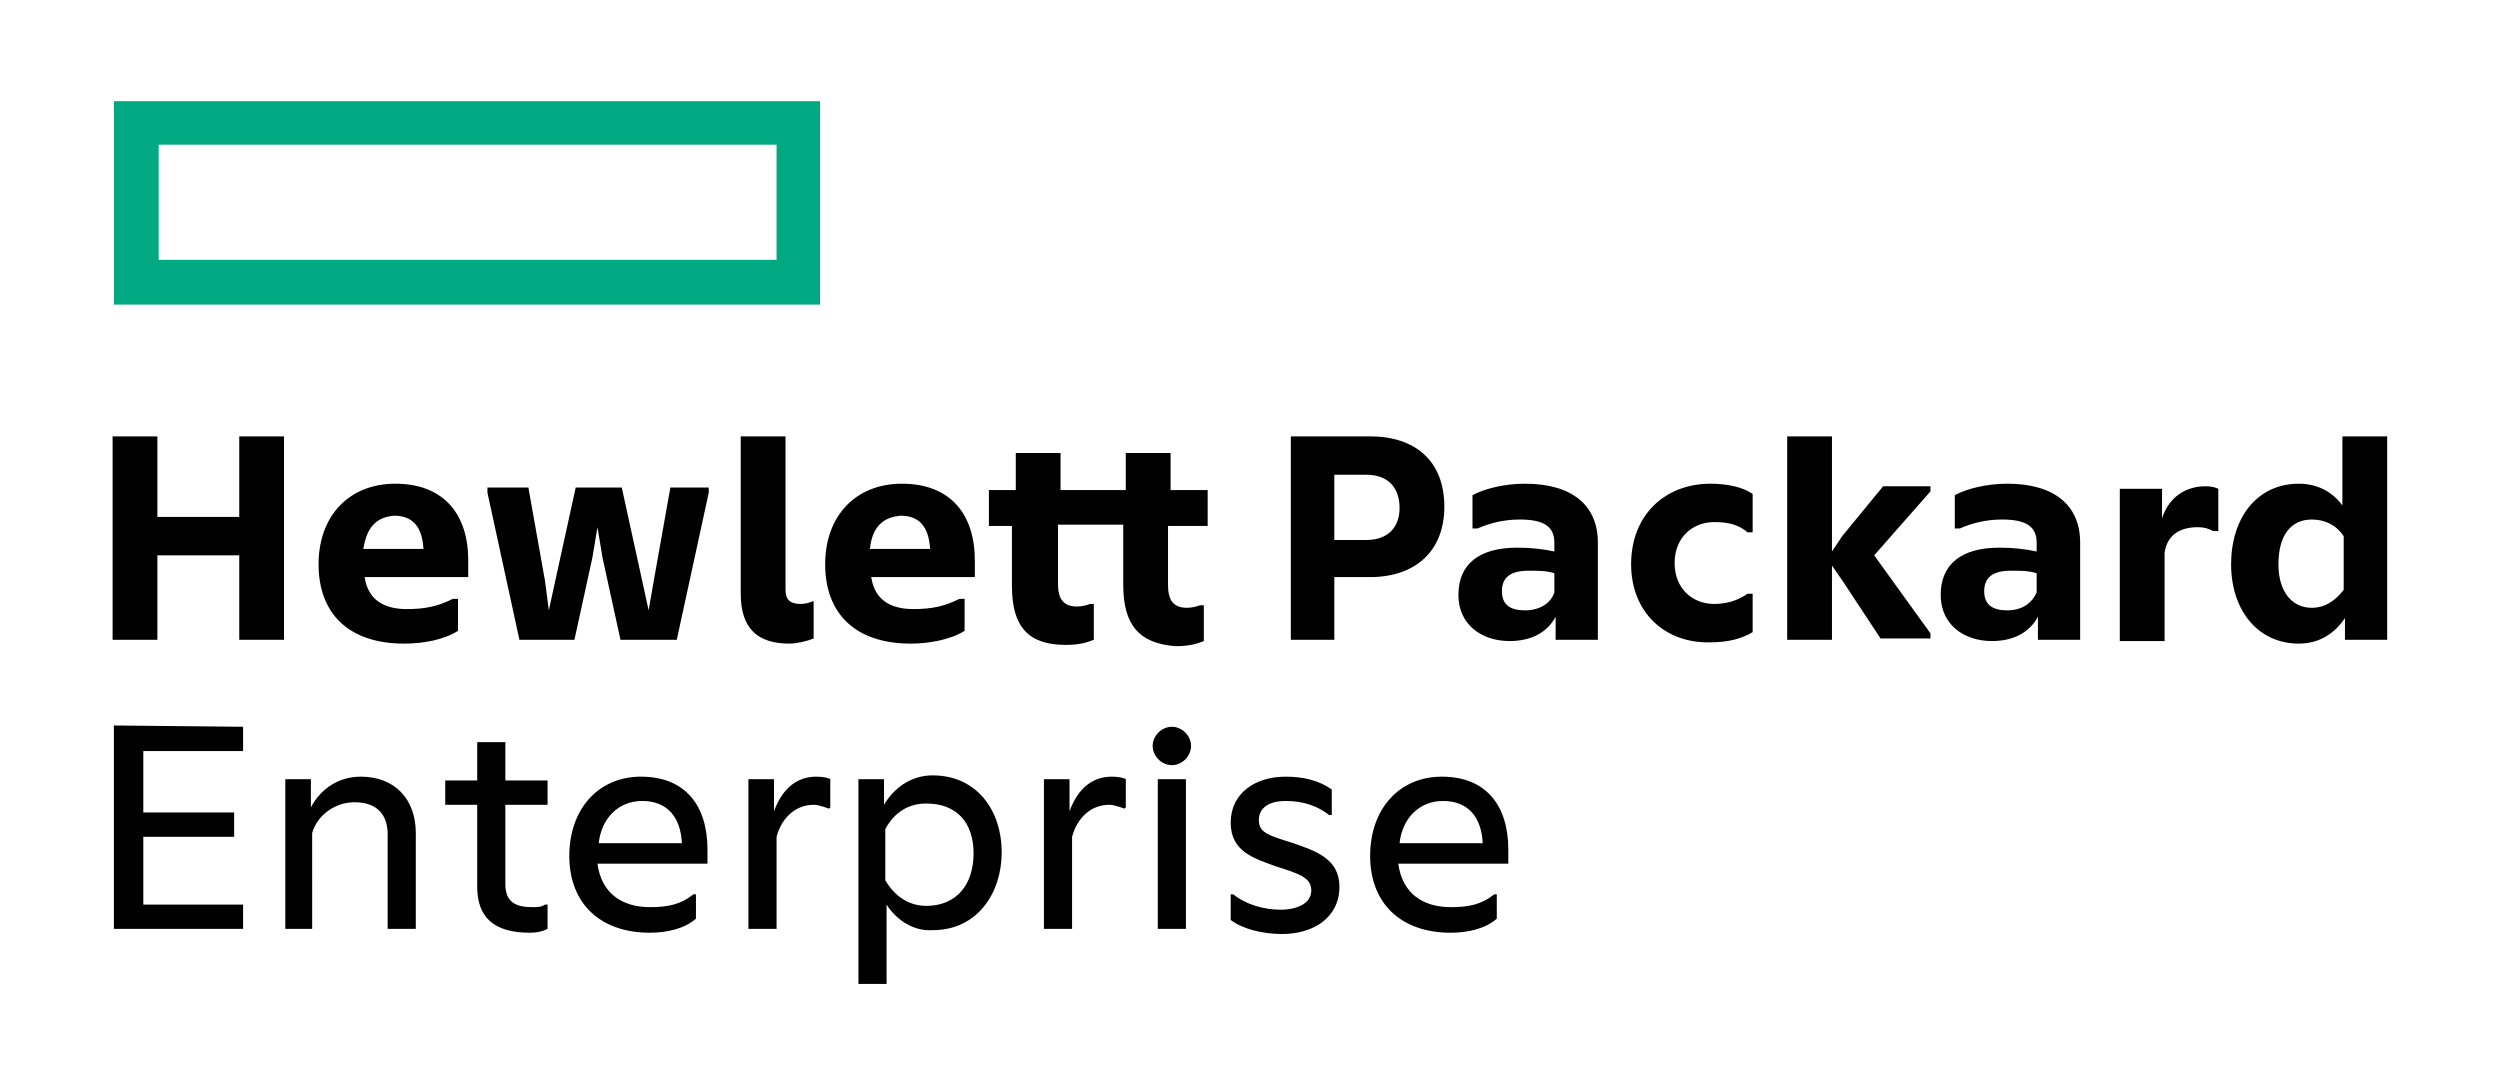 <?xml version="1.0" encoding="UTF-8" standalone="no"?>
<!-- Generator: Adobe Illustrator 24.1.0, SVG Export Plug-In . SVG Version: 6.00 Build 0)  -->

<svg
   version="1.1"
   id="primary_logo_small"
   x="0px"
   y="0px"
   viewBox="0 0 350 150"
   xml:space="preserve"
   sodipodi:docname="logo_hpe_trim.svg"
   width="350"
   height="150"
   inkscape:version="1.2 (dc2aeda, 2022-05-15)"
   inkscape:export-filename="logo_hpe_trim1.svg"
   inkscape:export-xdpi="150.04"
   inkscape:export-ydpi="150.04"
   xmlns:inkscape="http://www.inkscape.org/namespaces/inkscape"
   xmlns:sodipodi="http://sodipodi.sourceforge.net/DTD/sodipodi-0.dtd"
   xmlns="http://www.w3.org/2000/svg"
   xmlns:svg="http://www.w3.org/2000/svg"><defs
   id="defs142" /><sodipodi:namedview
   id="namedview140"
   pagecolor="#ffffff"
   bordercolor="#666666"
   borderopacity="1.0"
   inkscape:showpageshadow="2"
   inkscape:pageopacity="0.0"
   inkscape:pagecheckerboard="0"
   inkscape:deskcolor="#d1d1d1"
   showgrid="false"
   inkscape:zoom="1.2459422"
   inkscape:cx="243.18945"
   inkscape:cy="134.43641"
   inkscape:window-width="1440"
   inkscape:window-height="771"
   inkscape:window-x="0"
   inkscape:window-y="25"
   inkscape:window-maximized="0"
   inkscape:current-layer="primary_logo_small" />
<style
   type="text/css"
   id="style132">
	.st0{fill:#01A982;}
</style>
<g
   id="g137"
   transform="matrix(1.791,0,0,1.791,-210.797,-181.589)">
	<path
   id="element"
   class="st0"
   d="m 126.6,109.3 v 15.9 0 h 55.2 v -15.9 z m 51.8,12.4 h -48.3 v -9 h 48.3 z" />
	<path
   d="m 136.7,158.2 v 1.9 h -7.8 v 4.8 h 7.1 v 1.9 h -7.1 v 5.3 h 7.8 v 1.9 h -10.1 v -15.9 z m 5.4,15.8 H 140 v -11.7 h 2 v 2.2 c 0.8,-1.5 2.2,-2.4 3.9,-2.4 2.7,0 4.3,1.8 4.3,4.4 V 174 H 148 v -7.4 c 0,-1.5 -0.8,-2.5 -2.6,-2.5 -1.5,0 -2.9,1 -3.3,2.4 z m 17,0.3 c -2.9,0 -4.1,-1.3 -4.1,-3.6 v -6.4 h -2.5 v -1.9 h 2.5 v -3 h 2.2 v 3 h 3.3 v 1.9 h -3.3 v 6.2 c 0,1.4 0.8,1.8 2.1,1.8 0.4,0 0.7,0 1,-0.2 h 0.2 v 1.9 c -0.4,0.2 -0.8,0.3 -1.4,0.3 z m 9.4,0 c -3.9,0 -6.3,-2.3 -6.3,-6 0,-3.7 2.3,-6.2 5.6,-6.2 3.5,0 5.2,2.3 5.2,5.7 v 1.1 h -8.6 c 0.3,2.3 1.9,3.4 4.1,3.4 1.4,0 2.4,-0.2 3.4,-1 h 0.2 v 1.9 c -0.9,0.8 -2.3,1.1 -3.6,1.1 z m -4,-7 h 6.5 c -0.1,-2.1 -1.2,-3.3 -3.1,-3.3 -1.9,0 -3.2,1.4 -3.4,3.3 z m 18,-2.7 c -0.3,-0.1 -0.8,-0.3 -1.2,-0.3 -1.4,0 -2.5,1 -2.9,2.5 v 7.2 h -2.2 v -11.7 h 2 v 2.5 c 0.7,-1.9 1.9,-2.7 3.3,-2.7 0.5,0 1,0.1 1.1,0.2 v 2.2 z m 4.5,7.5 v 6.2 h -2.2 v -16 h 2 v 2 c 0.7,-1.2 2,-2.3 3.8,-2.3 3.5,0 5.4,2.8 5.4,6 0,3.2 -1.9,6.1 -5.4,6.1 -1.6,0.1 -2.9,-0.9 -3.6,-2 z m 6.8,-4 c 0,-2.4 -1.3,-3.9 -3.7,-3.9 -1.4,0 -2.5,0.7 -3.2,2 v 4 c 0.7,1.2 1.8,2 3.2,2 2.4,0 3.7,-1.7 3.7,-4.1 z m 11.8,-3.5 c -0.3,-0.1 -0.8,-0.3 -1.2,-0.3 -1.4,0 -2.5,1 -2.9,2.5 v 7.2 h -2.2 v -11.7 h 2 v 2.5 c 0.7,-1.9 1.9,-2.7 3.3,-2.7 0.5,0 1,0.1 1.1,0.2 v 2.2 z m 3.7,-3.4 c -0.8,0 -1.5,-0.7 -1.5,-1.5 0,-0.8 0.7,-1.5 1.5,-1.5 0.8,0 1.5,0.7 1.5,1.5 0,0.8 -0.7,1.5 -1.5,1.5 z m 1.1,12.8 h -2.2 v -11.7 h 2.2 z m 3.5,-2.7 h 0.2 c 1,0.8 2.4,1.2 3.7,1.2 1.3,0 2.4,-0.5 2.4,-1.5 0,-1 -0.9,-1.3 -2.8,-1.9 -1.6,-0.6 -3.5,-1.1 -3.5,-3.4 0,-2.3 1.9,-3.6 4.3,-3.6 1.4,0 2.6,0.3 3.6,1 v 2 h -0.2 c -0.9,-0.7 -2,-1.1 -3.4,-1.1 -1.4,0 -2.1,0.6 -2.1,1.5 0,1 0.8,1.2 2.7,1.8 1.7,0.6 3.6,1.2 3.6,3.4 0,2.4 -2,3.7 -4.5,3.7 -1.5,0 -3.1,-0.4 -4,-1.1 z m 17.2,3 c -3.9,0 -6.3,-2.3 -6.3,-6 0,-3.7 2.3,-6.2 5.6,-6.2 3.5,0 5.2,2.3 5.2,5.7 v 1.1 H 227 c 0.3,2.3 1.9,3.4 4.1,3.4 1.4,0 2.4,-0.2 3.4,-1 h 0.2 v 1.9 c -0.9,0.8 -2.3,1.1 -3.6,1.1 z m -4,-7 h 6.5 c -0.1,-2.1 -1.2,-3.3 -3.1,-3.3 -1.9,0 -3.2,1.4 -3.4,3.3 z m -87.2,-31.8 v 15.9 h -3.5 v -6.6 H 130 v 6.6 h -3.5 v -15.9 h 3.5 v 6.3 h 6.4 v -6.3 z m 9.4,16.2 c -4.4,0 -6.7,-2.4 -6.7,-6.2 0,-3.8 2.4,-6.3 6,-6.3 3.8,0 5.7,2.4 5.7,6 v 1.3 h -8.1 c 0.3,2 1.8,2.5 3.3,2.5 1.4,0 2.4,-0.2 3.6,-0.8 h 0.4 v 2.5 c -1.1,0.7 -2.7,1 -4.2,1 z m -3.2,-7.4 h 4.7 c -0.1,-1.8 -0.9,-2.6 -2.3,-2.6 -1.1,0.1 -2.1,0.6 -2.4,2.6 z m 12.2,7.1 -2.5,-11.5 v -0.4 h 3.2 l 1.3,7.3 0.3,2.3 0.5,-2.3 1.6,-7.3 h 3.6 l 1.6,7.3 0.5,2.3 0.4,-2.3 1.3,-7.3 h 3 v 0.4 l -2.5,11.5 h -4.4 l -1.4,-6.4 -0.4,-2.4 -0.4,2.4 -1.4,6.4 z m 21.1,0.3 c -2.5,0 -3.8,-1.2 -3.8,-3.9 v -12.3 h 3.5 v 12 c 0,0.8 0.4,1.1 1.2,1.1 0.3,0 0.7,-0.1 0.9,-0.2 h 0.1 v 2.9 c -0.5,0.2 -1.3,0.4 -1.9,0.4 z m 9.5,0 c -4.4,0 -6.7,-2.4 -6.7,-6.2 0,-3.8 2.4,-6.3 6,-6.3 3.8,0 5.7,2.4 5.7,6 v 1.3 h -8.1 c 0.3,2 1.8,2.5 3.3,2.5 1.4,0 2.4,-0.2 3.6,-0.8 h 0.4 v 2.5 c -1.1,0.7 -2.8,1 -4.2,1 z m -3.2,-7.4 h 4.7 c -0.1,-1.8 -0.9,-2.6 -2.3,-2.6 -1.1,0.1 -2.2,0.6 -2.4,2.6 z m 19.8,2.8 v -4.7 h -5.1 v 4.6 c 0,1.2 0.4,1.8 1.5,1.8 0.3,0 0.8,-0.1 1,-0.2 h 0.3 v 2.8 c -0.5,0.2 -1.1,0.4 -2.2,0.4 -2.9,0 -4.2,-1.4 -4.2,-4.6 v -4.7 H 195 v -2.8 h 2.1 v -2.9 h 3.5 v 2.9 h 5.1 v -2.9 h 3.5 v 2.9 h 2.9 v 2.8 H 209 v 4.6 c 0,1.2 0.4,1.8 1.5,1.8 0.3,0 0.8,-0.1 1,-0.2 h 0.3 v 2.8 c -0.5,0.2 -1.1,0.4 -2.2,0.4 -2.8,-0.2 -4.1,-1.6 -4.1,-4.8 z m 16.5,-0.6 v 4.9 h -3.4 v -15.9 h 6.2 c 3.5,0 5.8,1.9 5.8,5.5 0,3.5 -2.3,5.5 -5.8,5.5 z m 2.5,-8 H 222 v 5.1 h 2.5 c 1.7,0 2.6,-1 2.6,-2.5 0,-1.6 -0.9,-2.6 -2.6,-2.6 z m 14.8,11.1 c -0.7,1.3 -2,1.9 -3.6,1.9 -2.2,0 -4,-1.3 -4,-3.6 0,-2.4 1.6,-3.7 4.6,-3.7 1,0 2,0.1 2.9,0.3 v -0.7 c 0,-1.3 -0.9,-1.8 -2.7,-1.8 -1.3,0 -2.4,0.3 -3.3,0.7 h -0.4 v -2.6 c 0.9,-0.5 2.5,-0.9 4.1,-0.9 3.7,0 5.7,1.7 5.7,4.6 v 7.6 h -3.3 z m -0.1,-1.9 v -1.5 c -0.6,-0.2 -1.3,-0.2 -2,-0.2 -1.4,0 -2.1,0.5 -2.1,1.6 0,1.1 0.7,1.5 1.8,1.5 1.1,0 2,-0.5 2.3,-1.4 z m 6,-2.2 c 0,-3.9 2.7,-6.3 6.2,-6.3 1.4,0 2.6,0.3 3.3,0.8 v 3 h -0.4 c -0.7,-0.6 -1.5,-0.8 -2.6,-0.8 -1.7,0 -3.1,1.2 -3.1,3.2 0,2 1.4,3.2 3.1,3.2 1,0 1.9,-0.3 2.6,-0.8 h 0.4 v 3 c -0.8,0.5 -1.9,0.8 -3.3,0.8 -3.5,0.1 -6.2,-2.3 -6.2,-6.1 z m 15.7,0.1 v 5.8 h -3.5 v -15.9 h 3.5 v 9 l 0.8,-1.2 3.2,-3.9 h 3.7 v 0.4 l -4.4,5 4.4,6.1 v 0.4 h -3.9 l -2.9,-4.4 z m 16.1,4 c -0.7,1.3 -2,1.9 -3.6,1.9 -2.2,0 -4,-1.3 -4,-3.6 0,-2.4 1.6,-3.7 4.6,-3.7 1,0 2,0.1 2.9,0.3 v -0.7 c 0,-1.3 -0.9,-1.8 -2.7,-1.8 -1.3,0 -2.4,0.3 -3.3,0.7 h -0.4 v -2.6 c 0.9,-0.5 2.5,-0.9 4.1,-0.9 3.7,0 5.7,1.7 5.7,4.6 v 7.6 H 277 Z m -0.1,-1.9 v -1.5 c -0.6,-0.2 -1.3,-0.2 -2,-0.2 -1.4,0 -2.1,0.5 -2.1,1.6 0,1.1 0.7,1.5 1.8,1.5 1.1,0 1.9,-0.5 2.3,-1.4 z m 9.8,-5.8 c 0.6,-1.8 2,-2.5 3.4,-2.5 0.5,0 0.8,0.1 1,0.2 v 3.3 h -0.4 c -0.4,-0.2 -0.7,-0.3 -1.2,-0.3 -1.4,0 -2.4,0.6 -2.6,2 v 6.9 h -3.5 v -11.9 h 3.3 z m 14.3,7.8 c -0.8,1.2 -2,2 -3.6,2 -3.2,0 -5.3,-2.6 -5.3,-6.2 0,-3.6 2,-6.3 5.3,-6.3 1.4,0 2.6,0.6 3.4,1.7 v -5.4 h 3.5 v 15.9 H 301 Z m -0.1,-2.2 v -4.2 c -0.6,-0.9 -1.5,-1.3 -2.5,-1.3 -1.6,0 -2.6,1.2 -2.6,3.5 0,2.2 1.1,3.4 2.6,3.4 1,0 1.8,-0.5 2.5,-1.4 z"
   id="path135" />
</g>
</svg>
